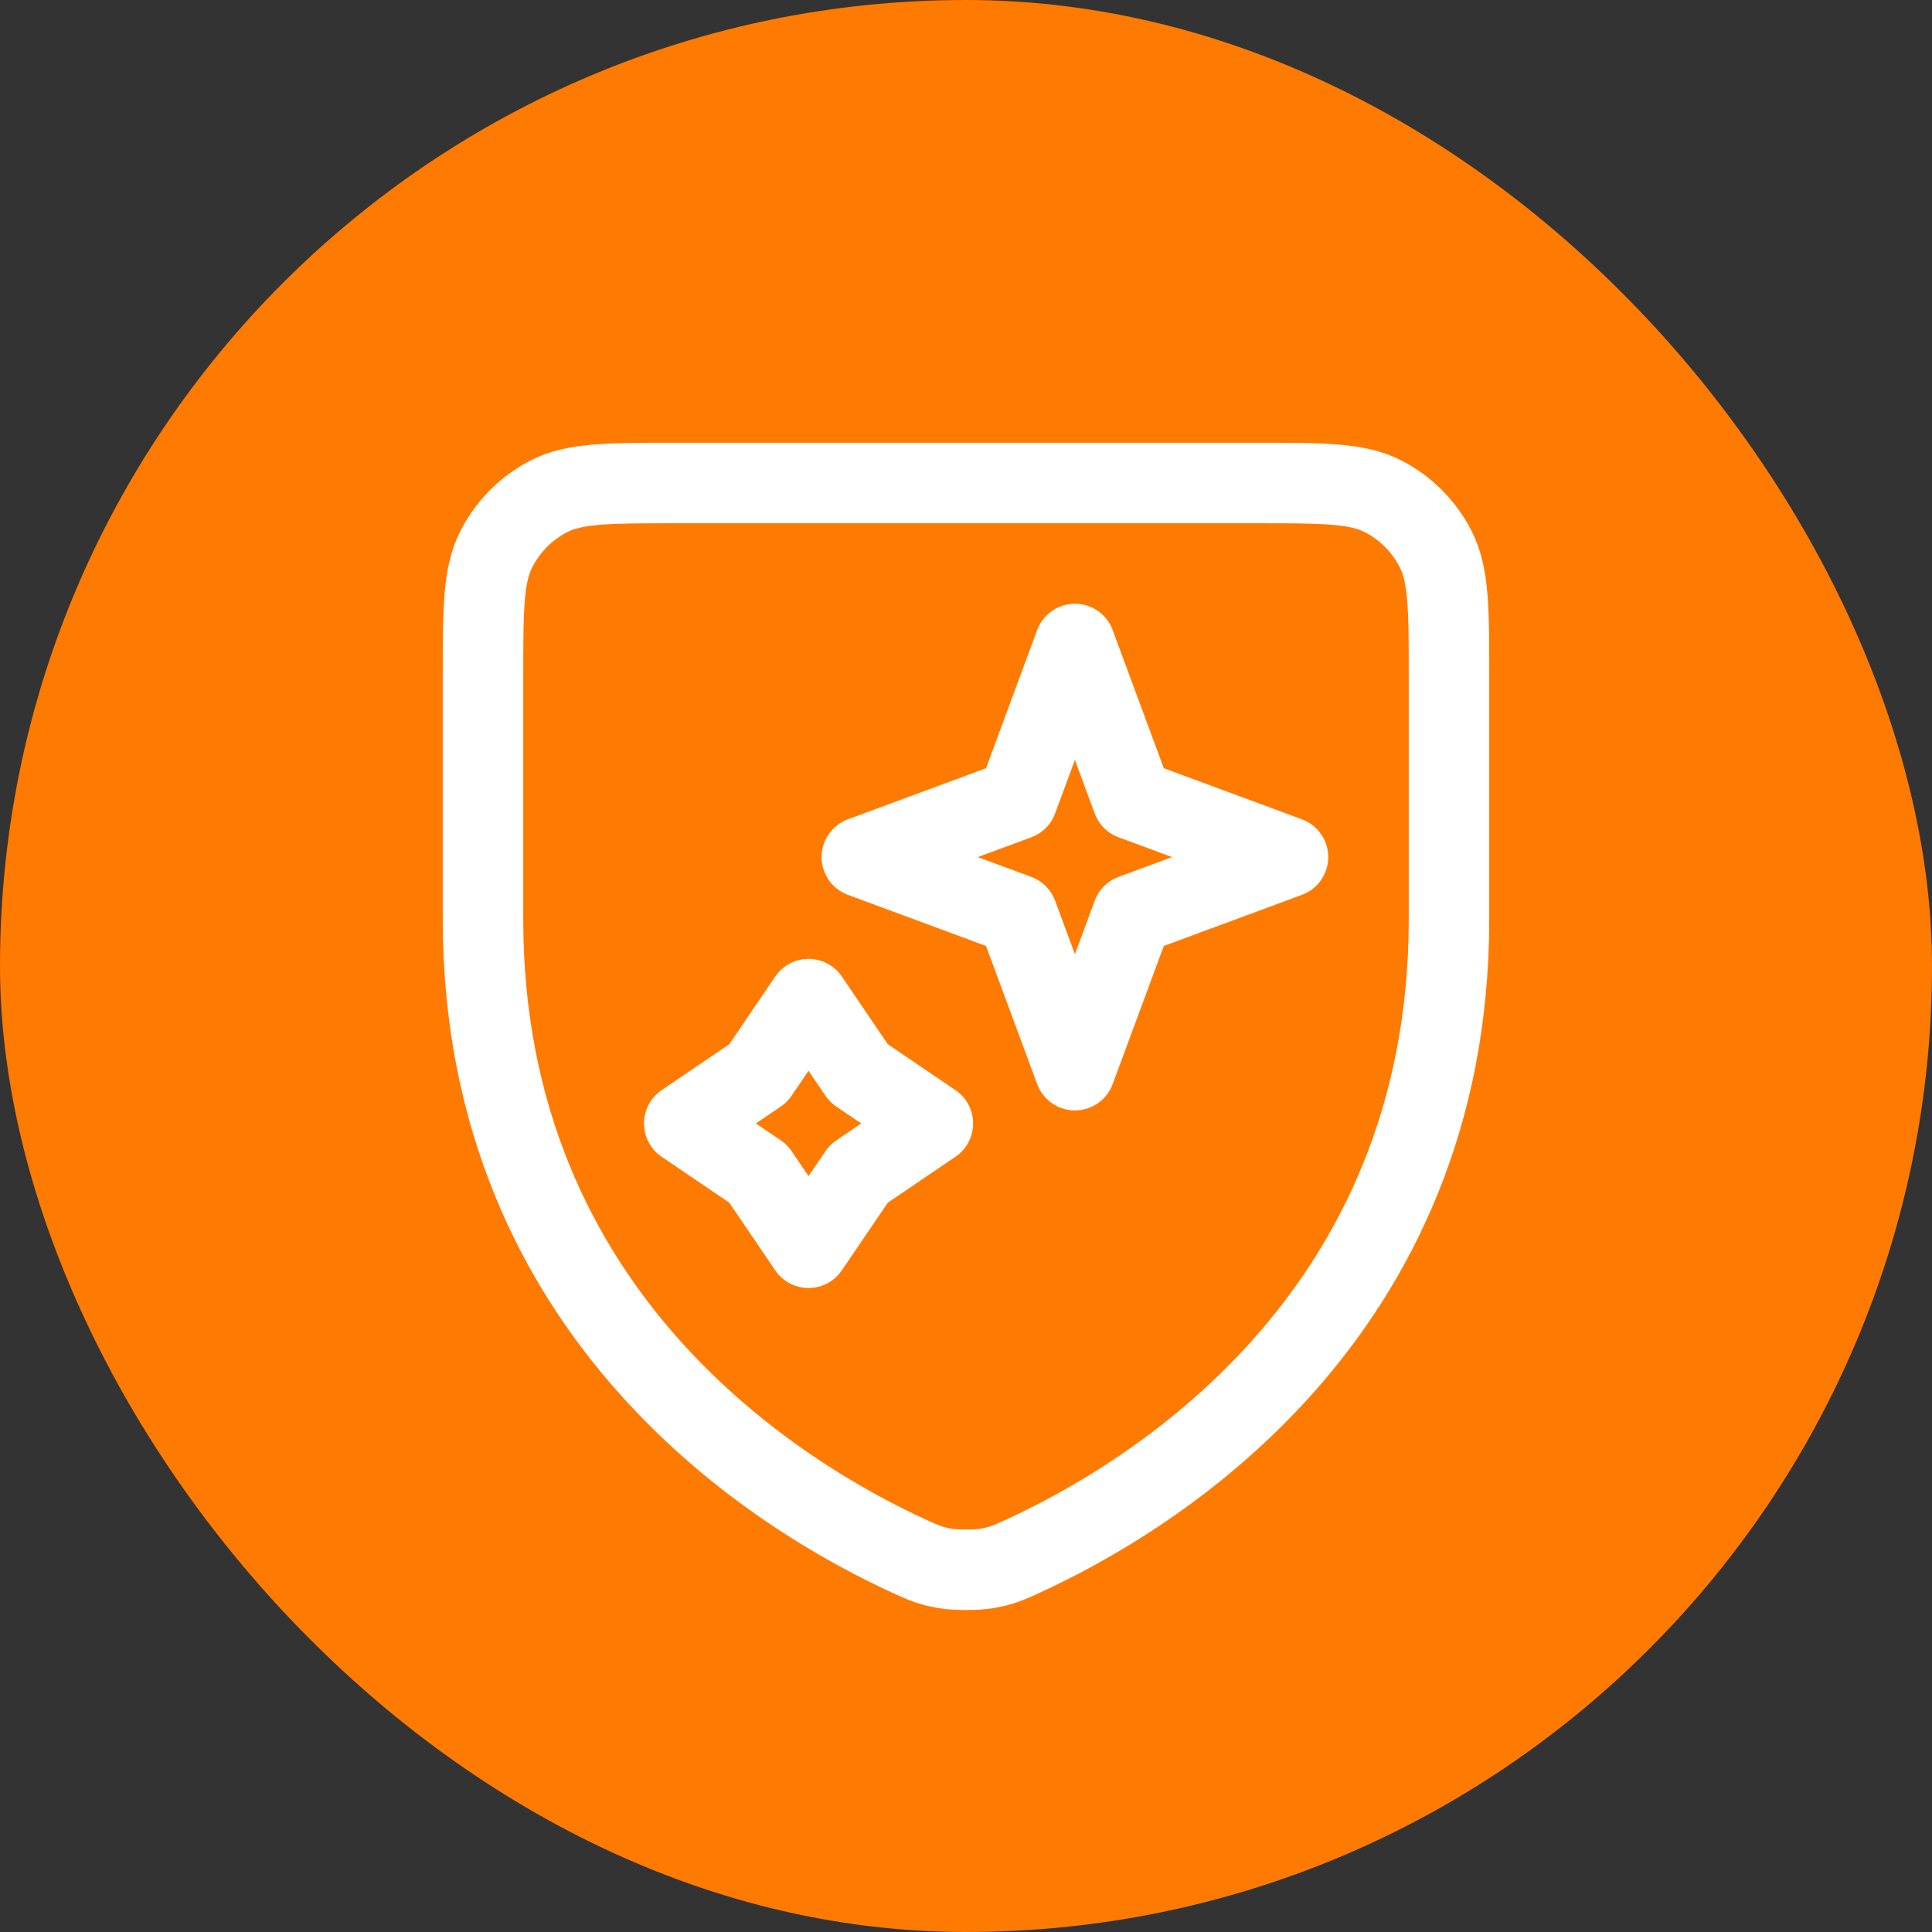 <svg width="48" height="48" viewBox="0 0 48 48" fill="none" xmlns="http://www.w3.org/2000/svg">
<rect x="0" y="0" width="48" height="48" fill="#333333" stroke="none"/>
<g clip-path="url(#clip0_9314_18212)">
<rect width="48" height="48" rx="24" fill="#FF7A01"/>
<path d="M25.389 38.674C28.548 37.232 36 32.777 36 22.84V16.837C36 15.145 36 14.298 35.673 13.652C35.386 13.082 34.926 12.62 34.361 12.33C33.719 12 32.88 12 31.2 12H16.8C15.12 12 14.279 12 13.638 12.33C13.073 12.62 12.615 13.082 12.327 13.652C12 14.299 12 15.147 12 16.841V22.84C12 32.777 19.452 37.232 22.611 38.674C22.946 38.827 23.114 38.903 23.493 38.969C23.732 39.01 24.269 39.01 24.508 38.969C24.886 38.904 25.052 38.828 25.385 38.676L25.389 38.674Z" stroke="white" stroke-width="2" stroke-linecap="round" stroke-linejoin="round"/>
<path d="M26.706 16L28.136 19.864L32 21.294L28.136 22.724L26.706 26.588L25.276 22.724L21.412 21.294L25.276 19.864L26.706 16Z" stroke="white" stroke-width="2" stroke-linejoin="round"/>
<path d="M20.088 24.823L21.337 26.663L23.177 27.912L21.337 29.161L20.088 31L18.839 29.161L17 27.912L18.839 26.663L20.088 24.823Z" stroke="white" stroke-width="2" stroke-linejoin="round"/>
</g>
<defs>
<clipPath id="clip0_9314_18212">
<rect width="48" height="48" rx="24" fill="white"/>
</clipPath>
</defs>
</svg>
